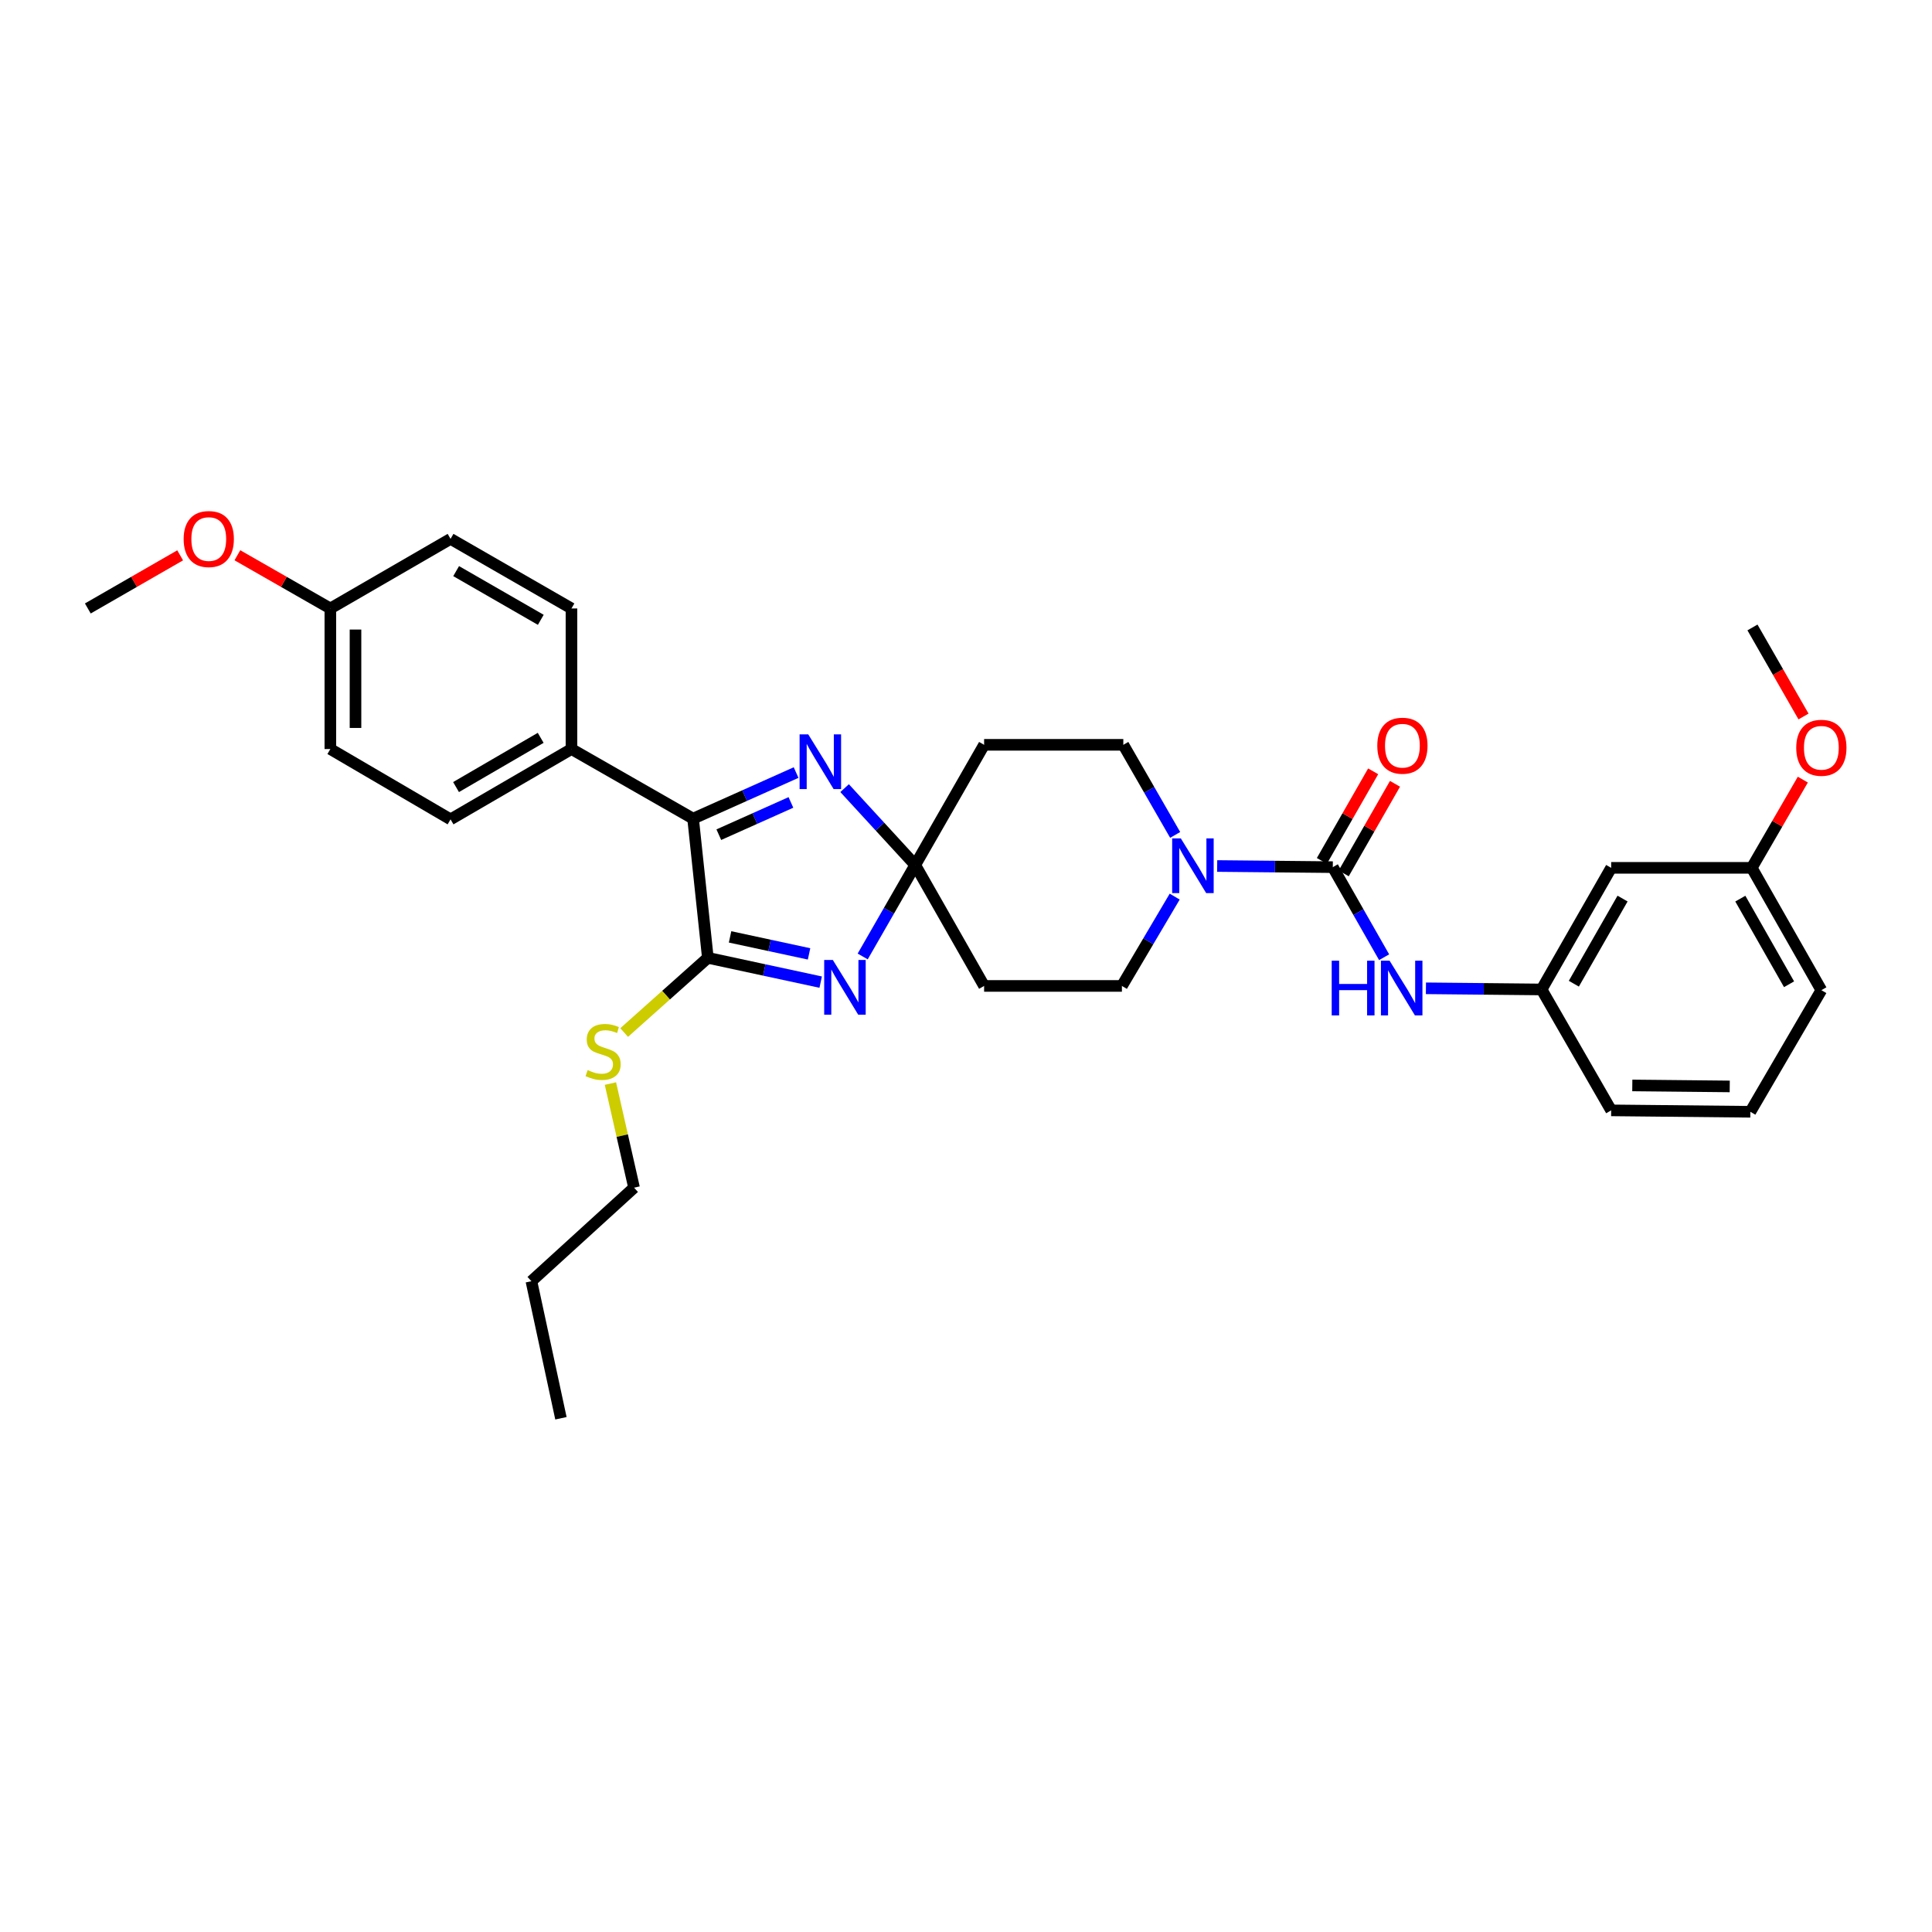 <?xml version='1.0' encoding='iso-8859-1'?>
<svg version='1.1' baseProfile='full'
              xmlns='http://www.w3.org/2000/svg'
                      xmlns:rdkit='http://www.rdkit.org/xml'
                      xmlns:xlink='http://www.w3.org/1999/xlink'
                  xml:space='preserve'
width='1000px' height='1000px' viewBox='0 0 1000 1000'>
<!-- END OF HEADER -->
<rect style='opacity:1.0;fill:#FFFFFF;stroke:none' width='1000' height='1000' x='0' y='0'> </rect>
<path class='bond-0' d='M 446.527,495.064 L 460.123,471.399' style='fill:none;fill-rule:evenodd;stroke:#0000FF;stroke-width:6px;stroke-linecap:butt;stroke-linejoin:miter;stroke-opacity:1' />
<path class='bond-0' d='M 460.123,471.399 L 473.719,447.734' style='fill:none;fill-rule:evenodd;stroke:#000000;stroke-width:6px;stroke-linecap:butt;stroke-linejoin:miter;stroke-opacity:1' />
<path class='bond-1' d='M 424.788,508.346 L 395.585,502.057' style='fill:none;fill-rule:evenodd;stroke:#0000FF;stroke-width:6px;stroke-linecap:butt;stroke-linejoin:miter;stroke-opacity:1' />
<path class='bond-1' d='M 395.585,502.057 L 366.382,495.768' style='fill:none;fill-rule:evenodd;stroke:#000000;stroke-width:6px;stroke-linecap:butt;stroke-linejoin:miter;stroke-opacity:1' />
<path class='bond-1' d='M 418.767,493.734 L 398.325,489.331' style='fill:none;fill-rule:evenodd;stroke:#0000FF;stroke-width:6px;stroke-linecap:butt;stroke-linejoin:miter;stroke-opacity:1' />
<path class='bond-1' d='M 398.325,489.331 L 377.883,484.929' style='fill:none;fill-rule:evenodd;stroke:#000000;stroke-width:6px;stroke-linecap:butt;stroke-linejoin:miter;stroke-opacity:1' />
<path class='bond-2' d='M 473.719,447.734 L 455.441,427.834' style='fill:none;fill-rule:evenodd;stroke:#000000;stroke-width:6px;stroke-linecap:butt;stroke-linejoin:miter;stroke-opacity:1' />
<path class='bond-2' d='M 455.441,427.834 L 437.162,407.935' style='fill:none;fill-rule:evenodd;stroke:#0000FF;stroke-width:6px;stroke-linecap:butt;stroke-linejoin:miter;stroke-opacity:1' />
<path class='bond-7' d='M 473.719,447.734 L 509.373,510.319' style='fill:none;fill-rule:evenodd;stroke:#000000;stroke-width:6px;stroke-linecap:butt;stroke-linejoin:miter;stroke-opacity:1' />
<path class='bond-8' d='M 473.719,447.734 L 509.373,385.517' style='fill:none;fill-rule:evenodd;stroke:#000000;stroke-width:6px;stroke-linecap:butt;stroke-linejoin:miter;stroke-opacity:1' />
<path class='bond-3' d='M 366.382,495.768 L 358.745,423.723' style='fill:none;fill-rule:evenodd;stroke:#000000;stroke-width:6px;stroke-linecap:butt;stroke-linejoin:miter;stroke-opacity:1' />
<path class='bond-14' d='M 366.382,495.768 L 344.725,515.103' style='fill:none;fill-rule:evenodd;stroke:#000000;stroke-width:6px;stroke-linecap:butt;stroke-linejoin:miter;stroke-opacity:1' />
<path class='bond-14' d='M 344.725,515.103 L 323.068,534.437' style='fill:none;fill-rule:evenodd;stroke:#CCCC00;stroke-width:6px;stroke-linecap:butt;stroke-linejoin:miter;stroke-opacity:1' />
<path class='bond-32' d='M 412.063,399.877 L 385.404,411.8' style='fill:none;fill-rule:evenodd;stroke:#0000FF;stroke-width:6px;stroke-linecap:butt;stroke-linejoin:miter;stroke-opacity:1' />
<path class='bond-32' d='M 385.404,411.8 L 358.745,423.723' style='fill:none;fill-rule:evenodd;stroke:#000000;stroke-width:6px;stroke-linecap:butt;stroke-linejoin:miter;stroke-opacity:1' />
<path class='bond-32' d='M 409.38,415.338 L 390.719,423.684' style='fill:none;fill-rule:evenodd;stroke:#0000FF;stroke-width:6px;stroke-linecap:butt;stroke-linejoin:miter;stroke-opacity:1' />
<path class='bond-32' d='M 390.719,423.684 L 372.057,432.03' style='fill:none;fill-rule:evenodd;stroke:#000000;stroke-width:6px;stroke-linecap:butt;stroke-linejoin:miter;stroke-opacity:1' />
<path class='bond-9' d='M 358.745,423.723 L 295.79,387.701' style='fill:none;fill-rule:evenodd;stroke:#000000;stroke-width:6px;stroke-linecap:butt;stroke-linejoin:miter;stroke-opacity:1' />
<path class='bond-4' d='M 689.855,448.833 L 659.93,448.537' style='fill:none;fill-rule:evenodd;stroke:#000000;stroke-width:6px;stroke-linecap:butt;stroke-linejoin:miter;stroke-opacity:1' />
<path class='bond-4' d='M 659.93,448.537 L 630.005,448.241' style='fill:none;fill-rule:evenodd;stroke:#0000FF;stroke-width:6px;stroke-linecap:butt;stroke-linejoin:miter;stroke-opacity:1' />
<path class='bond-6' d='M 689.855,448.833 L 703.136,472.145' style='fill:none;fill-rule:evenodd;stroke:#000000;stroke-width:6px;stroke-linecap:butt;stroke-linejoin:miter;stroke-opacity:1' />
<path class='bond-6' d='M 703.136,472.145 L 716.416,495.458' style='fill:none;fill-rule:evenodd;stroke:#0000FF;stroke-width:6px;stroke-linecap:butt;stroke-linejoin:miter;stroke-opacity:1' />
<path class='bond-12' d='M 695.504,452.066 L 708.775,428.883' style='fill:none;fill-rule:evenodd;stroke:#000000;stroke-width:6px;stroke-linecap:butt;stroke-linejoin:miter;stroke-opacity:1' />
<path class='bond-12' d='M 708.775,428.883 L 722.046,405.699' style='fill:none;fill-rule:evenodd;stroke:#FF0000;stroke-width:6px;stroke-linecap:butt;stroke-linejoin:miter;stroke-opacity:1' />
<path class='bond-12' d='M 684.206,445.599 L 697.478,422.416' style='fill:none;fill-rule:evenodd;stroke:#000000;stroke-width:6px;stroke-linecap:butt;stroke-linejoin:miter;stroke-opacity:1' />
<path class='bond-12' d='M 697.478,422.416 L 710.749,399.232' style='fill:none;fill-rule:evenodd;stroke:#FF0000;stroke-width:6px;stroke-linecap:butt;stroke-linejoin:miter;stroke-opacity:1' />
<path class='bond-5' d='M 608.266,432.151 L 594.846,408.834' style='fill:none;fill-rule:evenodd;stroke:#0000FF;stroke-width:6px;stroke-linecap:butt;stroke-linejoin:miter;stroke-opacity:1' />
<path class='bond-5' d='M 594.846,408.834 L 581.426,385.517' style='fill:none;fill-rule:evenodd;stroke:#000000;stroke-width:6px;stroke-linecap:butt;stroke-linejoin:miter;stroke-opacity:1' />
<path class='bond-33' d='M 608.02,464.083 L 594.357,487.201' style='fill:none;fill-rule:evenodd;stroke:#0000FF;stroke-width:6px;stroke-linecap:butt;stroke-linejoin:miter;stroke-opacity:1' />
<path class='bond-33' d='M 594.357,487.201 L 580.695,510.319' style='fill:none;fill-rule:evenodd;stroke:#000000;stroke-width:6px;stroke-linecap:butt;stroke-linejoin:miter;stroke-opacity:1' />
<path class='bond-13' d='M 738.059,511.544 L 767.987,511.843' style='fill:none;fill-rule:evenodd;stroke:#0000FF;stroke-width:6px;stroke-linecap:butt;stroke-linejoin:miter;stroke-opacity:1' />
<path class='bond-13' d='M 767.987,511.843 L 797.916,512.142' style='fill:none;fill-rule:evenodd;stroke:#000000;stroke-width:6px;stroke-linecap:butt;stroke-linejoin:miter;stroke-opacity:1' />
<path class='bond-10' d='M 509.373,510.319 L 580.695,510.319' style='fill:none;fill-rule:evenodd;stroke:#000000;stroke-width:6px;stroke-linecap:butt;stroke-linejoin:miter;stroke-opacity:1' />
<path class='bond-11' d='M 509.373,385.517 L 581.426,385.517' style='fill:none;fill-rule:evenodd;stroke:#000000;stroke-width:6px;stroke-linecap:butt;stroke-linejoin:miter;stroke-opacity:1' />
<path class='bond-16' d='M 295.79,387.701 L 233.205,424.099' style='fill:none;fill-rule:evenodd;stroke:#000000;stroke-width:6px;stroke-linecap:butt;stroke-linejoin:miter;stroke-opacity:1' />
<path class='bond-16' d='M 279.858,381.908 L 236.048,407.387' style='fill:none;fill-rule:evenodd;stroke:#000000;stroke-width:6px;stroke-linecap:butt;stroke-linejoin:miter;stroke-opacity:1' />
<path class='bond-17' d='M 295.79,387.701 L 295.79,314.939' style='fill:none;fill-rule:evenodd;stroke:#000000;stroke-width:6px;stroke-linecap:butt;stroke-linejoin:miter;stroke-opacity:1' />
<path class='bond-15' d='M 797.916,512.142 L 833.938,449.194' style='fill:none;fill-rule:evenodd;stroke:#000000;stroke-width:6px;stroke-linecap:butt;stroke-linejoin:miter;stroke-opacity:1' />
<path class='bond-15' d='M 814.617,509.165 L 839.833,465.102' style='fill:none;fill-rule:evenodd;stroke:#000000;stroke-width:6px;stroke-linecap:butt;stroke-linejoin:miter;stroke-opacity:1' />
<path class='bond-25' d='M 797.916,512.142 L 833.938,574.727' style='fill:none;fill-rule:evenodd;stroke:#000000;stroke-width:6px;stroke-linecap:butt;stroke-linejoin:miter;stroke-opacity:1' />
<path class='bond-26' d='M 315.957,560.854 L 322.07,587.798' style='fill:none;fill-rule:evenodd;stroke:#CCCC00;stroke-width:6px;stroke-linecap:butt;stroke-linejoin:miter;stroke-opacity:1' />
<path class='bond-26' d='M 322.07,587.798 L 328.182,614.742' style='fill:none;fill-rule:evenodd;stroke:#000000;stroke-width:6px;stroke-linecap:butt;stroke-linejoin:miter;stroke-opacity:1' />
<path class='bond-18' d='M 833.938,449.194 L 906.699,449.194' style='fill:none;fill-rule:evenodd;stroke:#000000;stroke-width:6px;stroke-linecap:butt;stroke-linejoin:miter;stroke-opacity:1' />
<path class='bond-21' d='M 233.205,424.099 L 170.988,387.701' style='fill:none;fill-rule:evenodd;stroke:#000000;stroke-width:6px;stroke-linecap:butt;stroke-linejoin:miter;stroke-opacity:1' />
<path class='bond-20' d='M 295.79,314.939 L 233.205,278.924' style='fill:none;fill-rule:evenodd;stroke:#000000;stroke-width:6px;stroke-linecap:butt;stroke-linejoin:miter;stroke-opacity:1' />
<path class='bond-20' d='M 279.91,320.82 L 236.1,295.609' style='fill:none;fill-rule:evenodd;stroke:#000000;stroke-width:6px;stroke-linecap:butt;stroke-linejoin:miter;stroke-opacity:1' />
<path class='bond-22' d='M 906.699,449.194 L 919.921,426.361' style='fill:none;fill-rule:evenodd;stroke:#000000;stroke-width:6px;stroke-linecap:butt;stroke-linejoin:miter;stroke-opacity:1' />
<path class='bond-22' d='M 919.921,426.361 L 933.142,403.528' style='fill:none;fill-rule:evenodd;stroke:#FF0000;stroke-width:6px;stroke-linecap:butt;stroke-linejoin:miter;stroke-opacity:1' />
<path class='bond-35' d='M 906.699,449.194 L 942.729,512.511' style='fill:none;fill-rule:evenodd;stroke:#000000;stroke-width:6px;stroke-linecap:butt;stroke-linejoin:miter;stroke-opacity:1' />
<path class='bond-35' d='M 900.79,465.13 L 926.011,509.451' style='fill:none;fill-rule:evenodd;stroke:#000000;stroke-width:6px;stroke-linecap:butt;stroke-linejoin:miter;stroke-opacity:1' />
<path class='bond-19' d='M 170.988,314.939 L 233.205,278.924' style='fill:none;fill-rule:evenodd;stroke:#000000;stroke-width:6px;stroke-linecap:butt;stroke-linejoin:miter;stroke-opacity:1' />
<path class='bond-23' d='M 170.988,314.939 L 146.928,301.17' style='fill:none;fill-rule:evenodd;stroke:#000000;stroke-width:6px;stroke-linecap:butt;stroke-linejoin:miter;stroke-opacity:1' />
<path class='bond-23' d='M 146.928,301.17 L 122.868,287.401' style='fill:none;fill-rule:evenodd;stroke:#FF0000;stroke-width:6px;stroke-linecap:butt;stroke-linejoin:miter;stroke-opacity:1' />
<path class='bond-34' d='M 170.988,314.939 L 170.988,387.701' style='fill:none;fill-rule:evenodd;stroke:#000000;stroke-width:6px;stroke-linecap:butt;stroke-linejoin:miter;stroke-opacity:1' />
<path class='bond-34' d='M 184.005,325.854 L 184.005,376.786' style='fill:none;fill-rule:evenodd;stroke:#000000;stroke-width:6px;stroke-linecap:butt;stroke-linejoin:miter;stroke-opacity:1' />
<path class='bond-29' d='M 933.494,370.858 L 920.285,347.813' style='fill:none;fill-rule:evenodd;stroke:#FF0000;stroke-width:6px;stroke-linecap:butt;stroke-linejoin:miter;stroke-opacity:1' />
<path class='bond-29' d='M 920.285,347.813 L 907.075,324.768' style='fill:none;fill-rule:evenodd;stroke:#000000;stroke-width:6px;stroke-linecap:butt;stroke-linejoin:miter;stroke-opacity:1' />
<path class='bond-28' d='M 93.249,287.442 L 69.352,301.191' style='fill:none;fill-rule:evenodd;stroke:#FF0000;stroke-width:6px;stroke-linecap:butt;stroke-linejoin:miter;stroke-opacity:1' />
<path class='bond-28' d='M 69.352,301.191 L 45.455,314.939' style='fill:none;fill-rule:evenodd;stroke:#000000;stroke-width:6px;stroke-linecap:butt;stroke-linejoin:miter;stroke-opacity:1' />
<path class='bond-24' d='M 905.983,575.458 L 833.938,574.727' style='fill:none;fill-rule:evenodd;stroke:#000000;stroke-width:6px;stroke-linecap:butt;stroke-linejoin:miter;stroke-opacity:1' />
<path class='bond-24' d='M 895.309,562.331 L 844.877,561.82' style='fill:none;fill-rule:evenodd;stroke:#000000;stroke-width:6px;stroke-linecap:butt;stroke-linejoin:miter;stroke-opacity:1' />
<path class='bond-27' d='M 905.983,575.458 L 942.729,512.511' style='fill:none;fill-rule:evenodd;stroke:#000000;stroke-width:6px;stroke-linecap:butt;stroke-linejoin:miter;stroke-opacity:1' />
<path class='bond-30' d='M 328.182,614.742 L 275.056,663.153' style='fill:none;fill-rule:evenodd;stroke:#000000;stroke-width:6px;stroke-linecap:butt;stroke-linejoin:miter;stroke-opacity:1' />
<path class='bond-31' d='M 275.056,663.153 L 290.337,734.092' style='fill:none;fill-rule:evenodd;stroke:#000000;stroke-width:6px;stroke-linecap:butt;stroke-linejoin:miter;stroke-opacity:1' />
<path  class='atom-0' d='M 431.082 496.89
L 440.362 511.89
Q 441.282 513.37, 442.762 516.05
Q 444.242 518.73, 444.322 518.89
L 444.322 496.89
L 448.082 496.89
L 448.082 525.21
L 444.202 525.21
L 434.242 508.81
Q 433.082 506.89, 431.842 504.69
Q 430.642 502.49, 430.282 501.81
L 430.282 525.21
L 426.602 525.21
L 426.602 496.89
L 431.082 496.89
' fill='#0000FF'/>
<path  class='atom-3' d='M 418.347 380.107
L 427.627 395.107
Q 428.547 396.587, 430.027 399.267
Q 431.507 401.947, 431.587 402.107
L 431.587 380.107
L 435.347 380.107
L 435.347 408.427
L 431.467 408.427
L 421.507 392.027
Q 420.347 390.107, 419.107 387.907
Q 417.907 385.707, 417.547 385.027
L 417.547 408.427
L 413.867 408.427
L 413.867 380.107
L 418.347 380.107
' fill='#0000FF'/>
<path  class='atom-6' d='M 611.195 433.957
L 620.475 448.957
Q 621.395 450.437, 622.875 453.117
Q 624.355 455.797, 624.435 455.957
L 624.435 433.957
L 628.195 433.957
L 628.195 462.277
L 624.315 462.277
L 614.355 445.877
Q 613.195 443.957, 611.955 441.757
Q 610.755 439.557, 610.395 438.877
L 610.395 462.277
L 606.715 462.277
L 606.715 433.957
L 611.195 433.957
' fill='#0000FF'/>
<path  class='atom-7' d='M 689.289 497.259
L 693.129 497.259
L 693.129 509.299
L 707.609 509.299
L 707.609 497.259
L 711.449 497.259
L 711.449 525.579
L 707.609 525.579
L 707.609 512.499
L 693.129 512.499
L 693.129 525.579
L 689.289 525.579
L 689.289 497.259
' fill='#0000FF'/>
<path  class='atom-7' d='M 719.249 497.259
L 728.529 512.259
Q 729.449 513.739, 730.929 516.419
Q 732.409 519.099, 732.489 519.259
L 732.489 497.259
L 736.249 497.259
L 736.249 525.579
L 732.369 525.579
L 722.409 509.179
Q 721.249 507.259, 720.009 505.059
Q 718.809 502.859, 718.449 502.179
L 718.449 525.579
L 714.769 525.579
L 714.769 497.259
L 719.249 497.259
' fill='#0000FF'/>
<path  class='atom-13' d='M 712.885 385.973
Q 712.885 379.173, 716.245 375.373
Q 719.605 371.573, 725.885 371.573
Q 732.165 371.573, 735.525 375.373
Q 738.885 379.173, 738.885 385.973
Q 738.885 392.853, 735.485 396.773
Q 732.085 400.653, 725.885 400.653
Q 719.645 400.653, 716.245 396.773
Q 712.885 392.893, 712.885 385.973
M 725.885 397.453
Q 730.205 397.453, 732.525 394.573
Q 734.885 391.653, 734.885 385.973
Q 734.885 380.413, 732.525 377.613
Q 730.205 374.773, 725.885 374.773
Q 721.565 374.773, 719.205 377.573
Q 716.885 380.373, 716.885 385.973
Q 716.885 391.693, 719.205 394.573
Q 721.565 397.453, 725.885 397.453
' fill='#FF0000'/>
<path  class='atom-15' d='M 304.171 553.885
Q 304.491 554.005, 305.811 554.565
Q 307.131 555.125, 308.571 555.485
Q 310.051 555.805, 311.491 555.805
Q 314.171 555.805, 315.731 554.525
Q 317.291 553.205, 317.291 550.925
Q 317.291 549.365, 316.491 548.405
Q 315.731 547.445, 314.531 546.925
Q 313.331 546.405, 311.331 545.805
Q 308.811 545.045, 307.291 544.325
Q 305.811 543.605, 304.731 542.085
Q 303.691 540.565, 303.691 538.005
Q 303.691 534.445, 306.091 532.245
Q 308.531 530.045, 313.331 530.045
Q 316.611 530.045, 320.331 531.605
L 319.411 534.685
Q 316.011 533.285, 313.451 533.285
Q 310.691 533.285, 309.171 534.445
Q 307.651 535.565, 307.691 537.525
Q 307.691 539.045, 308.451 539.965
Q 309.251 540.885, 310.371 541.405
Q 311.531 541.925, 313.451 542.525
Q 316.011 543.325, 317.531 544.125
Q 319.051 544.925, 320.131 546.565
Q 321.251 548.165, 321.251 550.925
Q 321.251 554.845, 318.611 556.965
Q 316.011 559.045, 311.651 559.045
Q 309.131 559.045, 307.211 558.485
Q 305.331 557.965, 303.091 557.045
L 304.171 553.885
' fill='#CCCC00'/>
<path  class='atom-23' d='M 929.729 387.05
Q 929.729 380.25, 933.089 376.45
Q 936.449 372.65, 942.729 372.65
Q 949.009 372.65, 952.369 376.45
Q 955.729 380.25, 955.729 387.05
Q 955.729 393.93, 952.329 397.85
Q 948.929 401.73, 942.729 401.73
Q 936.489 401.73, 933.089 397.85
Q 929.729 393.97, 929.729 387.05
M 942.729 398.53
Q 947.049 398.53, 949.369 395.65
Q 951.729 392.73, 951.729 387.05
Q 951.729 381.49, 949.369 378.69
Q 947.049 375.85, 942.729 375.85
Q 938.409 375.85, 936.049 378.65
Q 933.729 381.45, 933.729 387.05
Q 933.729 392.77, 936.049 395.65
Q 938.409 398.53, 942.729 398.53
' fill='#FF0000'/>
<path  class='atom-24' d='M 95.055 279.004
Q 95.055 272.204, 98.415 268.404
Q 101.775 264.604, 108.055 264.604
Q 114.335 264.604, 117.695 268.404
Q 121.055 272.204, 121.055 279.004
Q 121.055 285.884, 117.655 289.804
Q 114.255 293.684, 108.055 293.684
Q 101.815 293.684, 98.415 289.804
Q 95.055 285.924, 95.055 279.004
M 108.055 290.484
Q 112.375 290.484, 114.695 287.604
Q 117.055 284.684, 117.055 279.004
Q 117.055 273.444, 114.695 270.644
Q 112.375 267.804, 108.055 267.804
Q 103.735 267.804, 101.375 270.604
Q 99.055 273.404, 99.055 279.004
Q 99.055 284.724, 101.375 287.604
Q 103.735 290.484, 108.055 290.484
' fill='#FF0000'/>
</svg>
